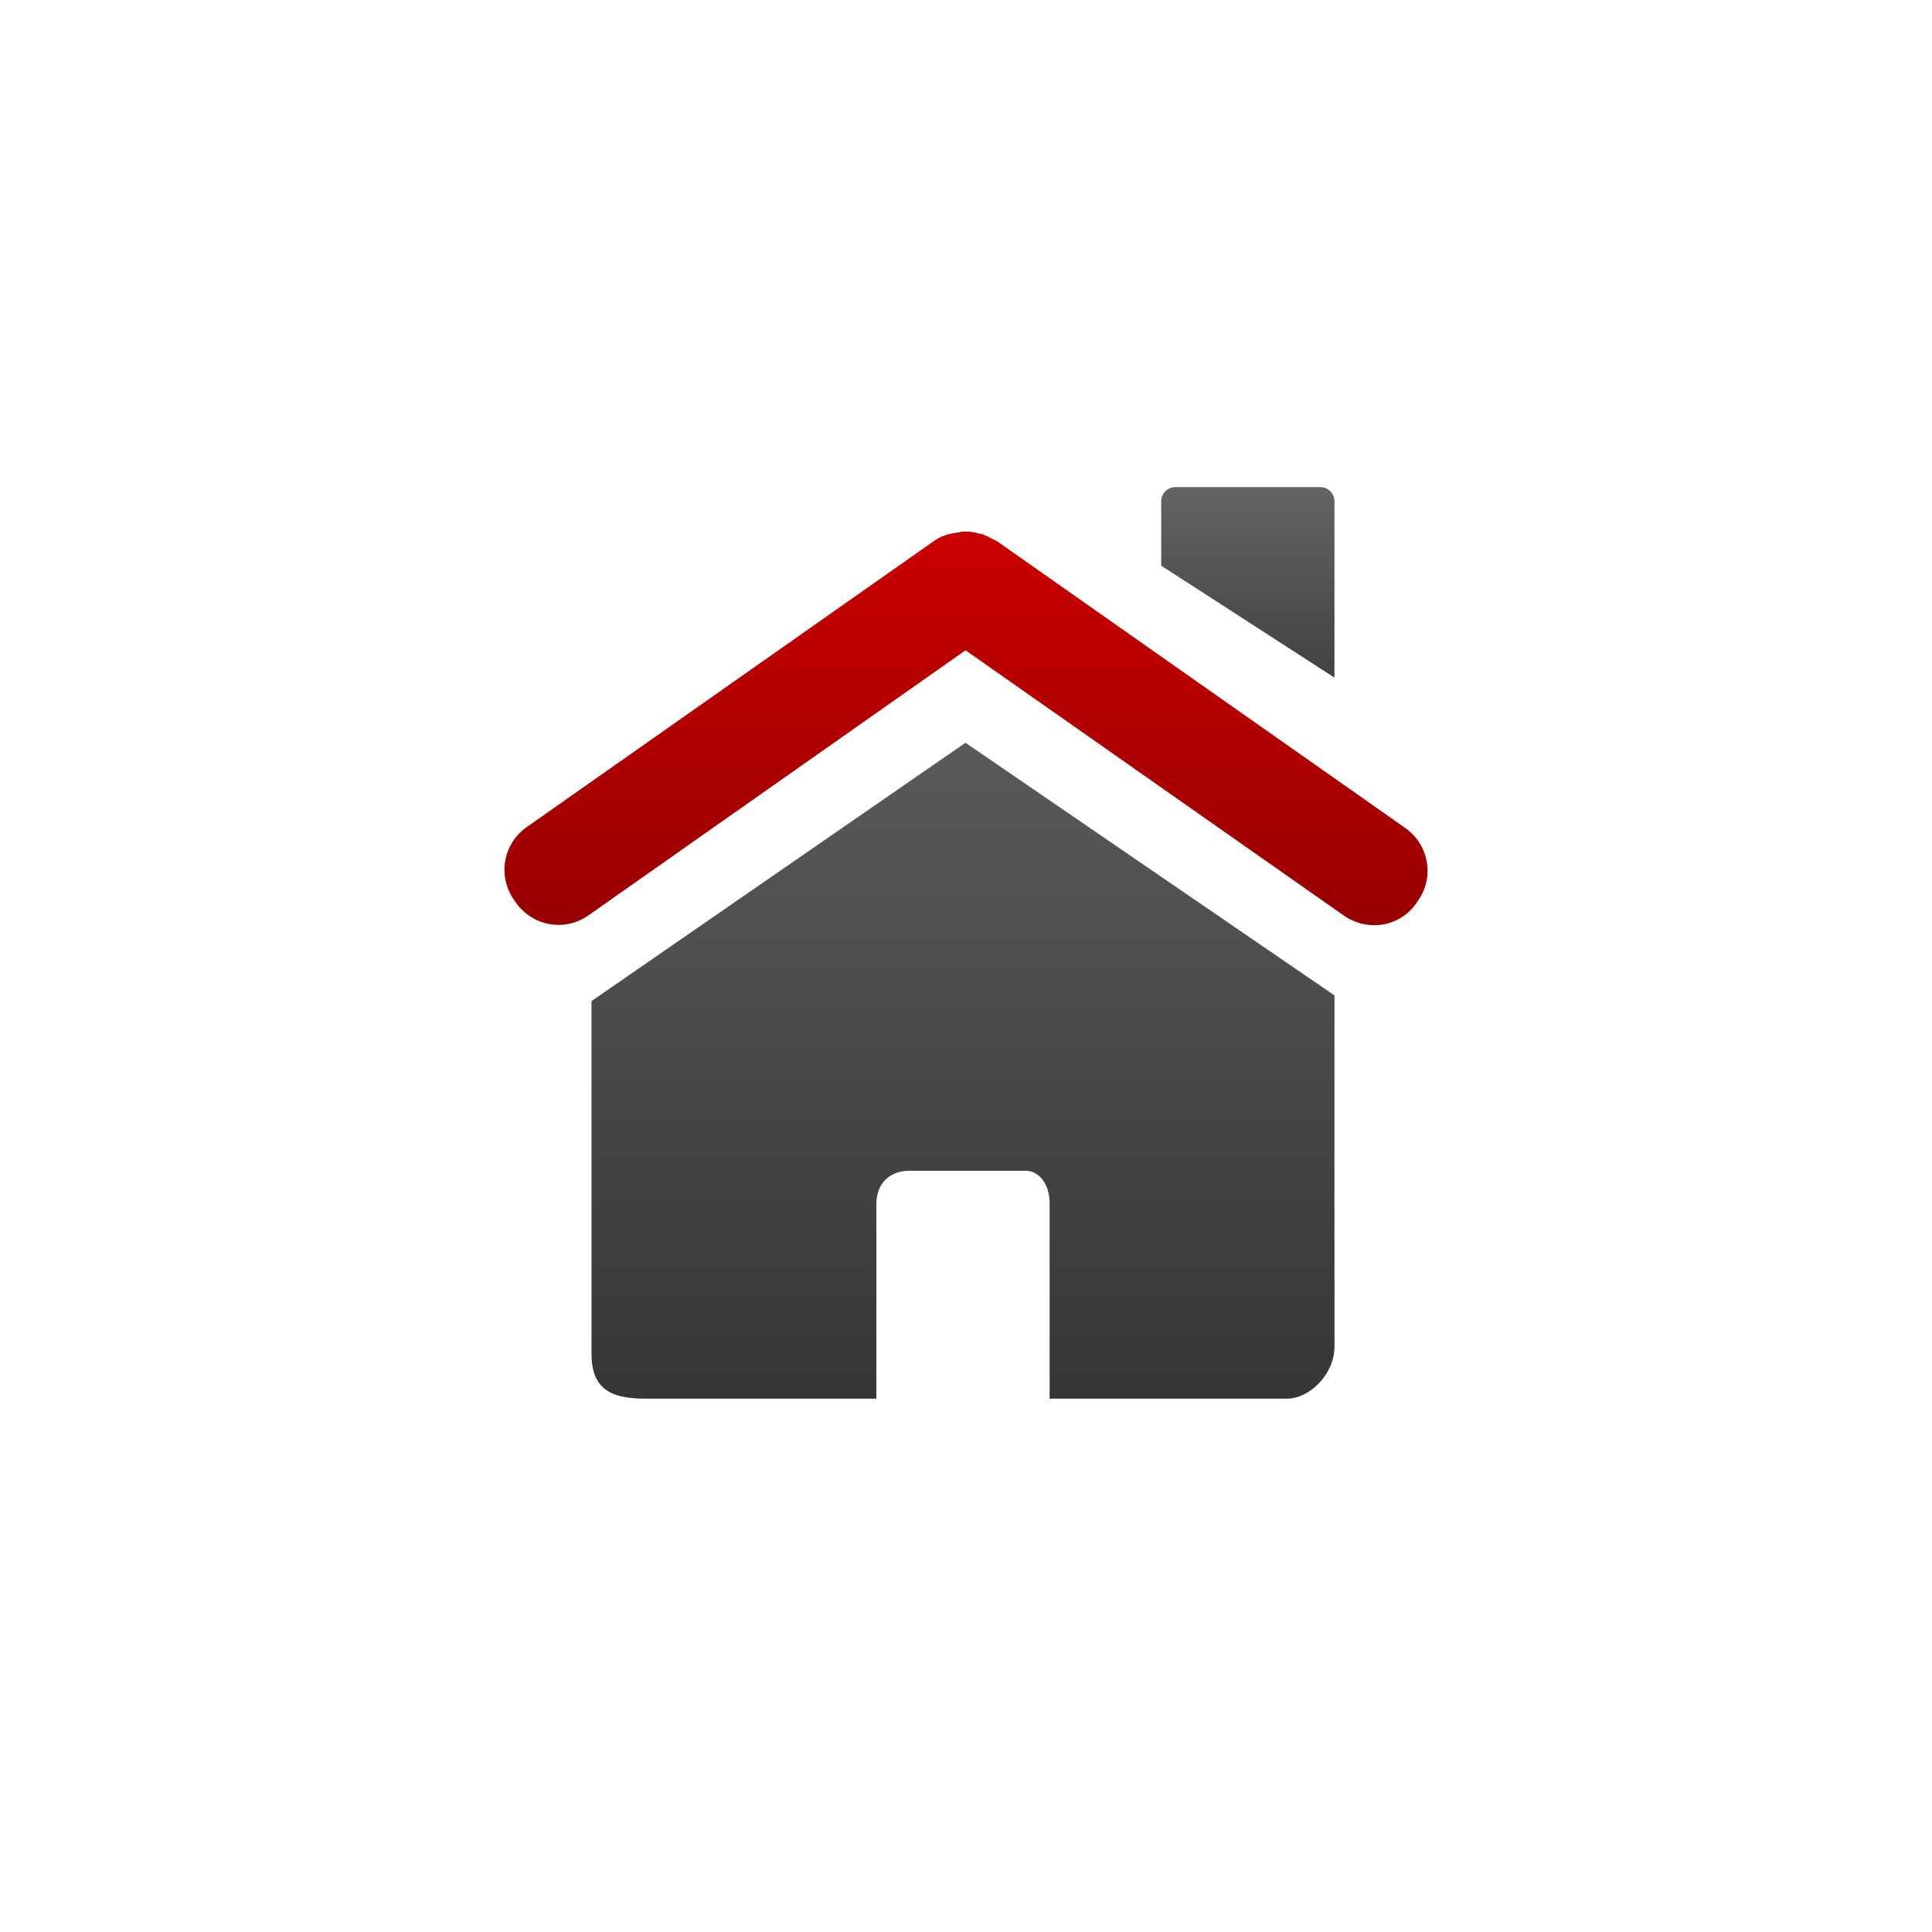 <?xml version="1.0" encoding="UTF-8" standalone="no"?>
<!-- Created with Inkscape (http://www.inkscape.org/) -->

<svg
   xmlns:dc="http://purl.org/dc/elements/1.1/"
   xmlns:cc="http://creativecommons.org/ns#"
   xmlns:rdf="http://www.w3.org/1999/02/22-rdf-syntax-ns#"
   xmlns:svg="http://www.w3.org/2000/svg"
   xmlns="http://www.w3.org/2000/svg"
   xmlns:xlink="http://www.w3.org/1999/xlink"
   xmlns:sodipodi="http://sodipodi.sourceforge.net/DTD/sodipodi-0.dtd"
   xmlns:inkscape="http://www.inkscape.org/namespaces/inkscape"
   width="340"
   height="340"
   id="svg7281"
   version="1.1"
   inkscape:version="0.48.4 r9939"
   sodipodi:docname="hp-basic-02.svg">
  <defs
     id="defs7283">
    <linearGradient
       inkscape:collect="always"
       xlink:href="#linearGradient7565"
       id="linearGradient16595"
       gradientUnits="userSpaceOnUse"
       gradientTransform="matrix(0,6.656,-6.656,0,1888.583,-1039.305)"
       x1="214.918"
       y1="199.014"
       x2="228.939"
       y2="199.014" />
    <linearGradient
       id="linearGradient7565">
      <stop
         id="stop7567"
         offset="0"
         style="stop-color:#5a5a5a;stop-opacity:1;" />
      <stop
         id="stop7569"
         offset="1"
         style="stop-color:#363636;stop-opacity:1;" />
    </linearGradient>
    <linearGradient
       inkscape:collect="always"
       xlink:href="#linearGradient7565"
       id="linearGradient16591"
       gradientUnits="userSpaceOnUse"
       gradientTransform="matrix(0,1,-1,0,480.084,-324.969)"
       x1="196.993"
       y1="208.012"
       x2="228.969"
       y2="208.012" />
    <linearGradient
       id="linearGradient7266">
      <stop
         id="stop7268"
         offset="0"
         style="stop-color:#5a5a5a;stop-opacity:1;" />
      <stop
         id="stop7270"
         offset="1"
         style="stop-color:#363636;stop-opacity:1;" />
    </linearGradient>
    <linearGradient
       inkscape:collect="always"
       xlink:href="#linearGradient13341"
       id="linearGradient16593"
       gradientUnits="userSpaceOnUse"
       gradientTransform="matrix(0,6.656,-6.656,0,1888.583,-1039.305)"
       x1="197.054"
       y1="216.321"
       x2="212.366"
       y2="216.321" />
    <linearGradient
       id="linearGradient13341">
      <stop
         style="stop-color:#ca0000;stop-opacity:1"
         offset="0"
         id="stop13343" />
      <stop
         style="stop-color:#980000;stop-opacity:1"
         offset="1"
         id="stop13345" />
    </linearGradient>
    <linearGradient
       y2="208.012"
       x2="228.969"
       y1="208.012"
       x1="196.993"
       gradientTransform="matrix(0,6.656,-6.656,0,1888.583,-1039.305)"
       gradientUnits="userSpaceOnUse"
       id="linearGradient7279"
       xlink:href="#linearGradient7565"
       inkscape:collect="always" />
    <linearGradient
       inkscape:collect="always"
       xlink:href="#linearGradient7565-8"
       id="linearGradient16775"
       gradientUnits="userSpaceOnUse"
       gradientTransform="matrix(0,1,-1,0,-157.947,-202.969)"
       x1="206.969"
       y1="-177.972"
       x2="228.969"
       y2="-177.972" />
    <linearGradient
       id="linearGradient7565-8">
      <stop
         id="stop7567-8"
         offset="0"
         style="stop-color:#5a5a5a;stop-opacity:1;" />
      <stop
         id="stop7569-2"
         offset="1"
         style="stop-color:#363636;stop-opacity:1;" />
    </linearGradient>
    <linearGradient
       inkscape:collect="always"
       xlink:href="#linearGradient13341-4"
       id="linearGradient16773"
       gradientUnits="userSpaceOnUse"
       gradientTransform="matrix(0,1,-1,0,476.084,-8.969)"
       x1="206.969"
       y1="-177.972"
       x2="228.969"
       y2="-177.972" />
    <linearGradient
       id="linearGradient13341-4">
      <stop
         style="stop-color:#ca0000;stop-opacity:1"
         offset="0"
         id="stop13343-5" />
      <stop
         style="stop-color:#980000;stop-opacity:1"
         offset="1"
         id="stop13345-5" />
    </linearGradient>
    <linearGradient
       y2="-177.972"
       x2="228.969"
       y1="-177.972"
       x1="206.969"
       gradientTransform="matrix(0,5.875,-5.875,0,-553.234,-913.875)"
       gradientUnits="userSpaceOnUse"
       id="linearGradient4031"
       xlink:href="#linearGradient13341-4"
       inkscape:collect="always" />
    <linearGradient
       inkscape:collect="always"
       xlink:href="#linearGradient7565-8"
       id="linearGradient3054"
       gradientUnits="userSpaceOnUse"
       gradientTransform="matrix(0,5.875,-5.875,0,-529.735,-890.377)"
       x1="206.969"
       y1="-177.972"
       x2="228.969"
       y2="-177.972" />
    <linearGradient
       inkscape:collect="always"
       xlink:href="#linearGradient7565-1"
       id="linearGradient16539"
       gradientUnits="userSpaceOnUse"
       gradientTransform="matrix(0,5.013,-5.013,0,2503.109,-51.667)"
       x1="68.969"
       y1="388.888"
       x2="75.656"
       y2="388.888" />
    <linearGradient
       id="linearGradient7565-1">
      <stop
         id="stop7567-7"
         offset="0"
         style="stop-color:#5a5a5a;stop-opacity:1;" />
      <stop
         id="stop7569-4"
         offset="1"
         style="stop-color:#363636;stop-opacity:1;" />
    </linearGradient>
    <linearGradient
       inkscape:collect="always"
       xlink:href="#linearGradient13341-0"
       id="linearGradient16537"
       gradientUnits="userSpaceOnUse"
       gradientTransform="matrix(0,5.013,-5.013,0,2503.109,-51.667)"
       x1="70.528"
       y1="398.782"
       x2="84.347"
       y2="398.782" />
    <linearGradient
       id="linearGradient13341-0">
      <stop
         style="stop-color:#ca0000;stop-opacity:1"
         offset="0"
         id="stop13343-9" />
      <stop
         style="stop-color:#980000;stop-opacity:1"
         offset="1"
         id="stop13345-4" />
    </linearGradient>
    <linearGradient
       y2="398.888"
       x2="100.969"
       y1="398.888"
       x1="77.943"
       gradientTransform="matrix(0,6.516,-6.516,0,3102.31,-175.273)"
       gradientUnits="userSpaceOnUse"
       id="linearGradient4016"
       xlink:href="#linearGradient7565-1"
       inkscape:collect="always" />
    <linearGradient
       id="linearGradient3040">
      <stop
         id="stop3042"
         offset="0"
         style="stop-color:#5a5a5a;stop-opacity:1;" />
      <stop
         id="stop3044"
         offset="1"
         style="stop-color:#363636;stop-opacity:1;" />
    </linearGradient>
    <linearGradient
       y2="398.888"
       x2="100.969"
       y1="398.888"
       x1="77.943"
       gradientTransform="matrix(0,5.013,-5.013,0,2503.109,-51.667)"
       gradientUnits="userSpaceOnUse"
       id="linearGradient3049"
       xlink:href="#linearGradient7565-1"
       inkscape:collect="always" />
  </defs>
  <sodipodi:namedview
     id="base"
     pagecolor="#ffffff"
     bordercolor="#666666"
     borderopacity="1.0"
     inkscape:pageopacity="0.0"
     inkscape:pageshadow="2"
     inkscape:zoom="2.8284271"
     inkscape:cx="-0.47066555"
     inkscape:cy="189.03673"
     inkscape:document-units="px"
     inkscape:current-layer="layer1"
     showgrid="false"
     fit-margin-top="0"
     fit-margin-left="0"
     fit-margin-right="0"
     fit-margin-bottom="0"
     inkscape:window-width="2560"
     inkscape:window-height="996"
     inkscape:window-x="1912"
     inkscape:window-y="-8"
     inkscape:window-maximized="1" />
  <g
     inkscape:label="Ebene 1"
     inkscape:groupmode="layer"
     id="layer1"
     transform="translate(-334,-208.35)">
    <path
       style="color:#000000;fill:url(#linearGradient3049);fill-opacity:1;fill-rule:nonzero;stroke:none;stroke-width:0;marker:none;visibility:visible;display:inline;overflow:visible;enable-background:accumulate"
       d="m 503.907,339.063 -65.814,45.464 0,62.015 c 0,6.19 3.274,7.948 9.476,7.95 l 40.655,0 0,-34.19 c -0.011,-4.232 2.953,-5.914 5.729,-5.914 l 20.511,0 c 2.46,0 4.251,2.395 4.251,5.729 l 0,34.375 41.745,0 c 4.048,-0.002 8.385,-4.342 8.385,-9.148 l 0,-61.82 z"
       id="path7615-6"
       inkscape:connector-curvature="0"
       sodipodi:nodetypes="ccccccsssccscc" />
    <path
       style="color:#000000;fill:url(#linearGradient16537);fill-opacity:1;fill-rule:nonzero;stroke:none;stroke-width:0;marker:none;visibility:visible;display:inline;overflow:visible;enable-background:accumulate"
       d="m 503.433,301.901 c -0.299,0.004 -0.512,0.125 -0.809,0.161 -1.472,0.171 -2.905,0.543 -4.208,1.458 l -71.702,50.371 c -4.177,2.933 -5.197,8.615 -2.266,12.795 l 0.324,0.484 c 2.931,4.18 8.609,5.201 12.786,2.268 l 66.36,-46.646 66.522,46.646 c 4.177,2.933 9.855,2.074 12.787,-2.106 l 0.325,-0.484 c 2.931,-4.18 1.911,-9.862 -2.266,-12.795 l -71.702,-50.371 c -0.3,-0.211 -0.658,-0.316 -0.972,-0.484 -0.43,-0.234 -0.844,-0.488 -1.295,-0.647 -0.118,-0.04 -0.214,-0.126 -0.324,-0.161 -0.246,-0.09 -0.557,-0.09 -0.809,-0.161 -0.571,-0.164 -1.189,-0.274 -1.781,-0.325 -0.32,-0.02 -0.648,-0.006 -0.971,0 z"
       id="rect9928-3-1"
       inkscape:connector-curvature="0" />
    <path
       style="opacity:0.94;color:#000000;fill:url(#linearGradient16539);fill-opacity:1;fill-rule:nonzero;stroke:none;stroke-width:0;marker:none;visibility:visible;display:inline;overflow:visible;enable-background:accumulate"
       d="m 540.869,294.075 c -1.394,0 -2.516,1.102 -2.516,2.472 l 0,11.351 30.491,19.702 0,-31.053 c 0,-1.369 -1.122,-2.472 -2.515,-2.472 z"
       id="rect15705"
       inkscape:connector-curvature="0"
       sodipodi:nodetypes="ssccsss" />
  </g>
</svg>
